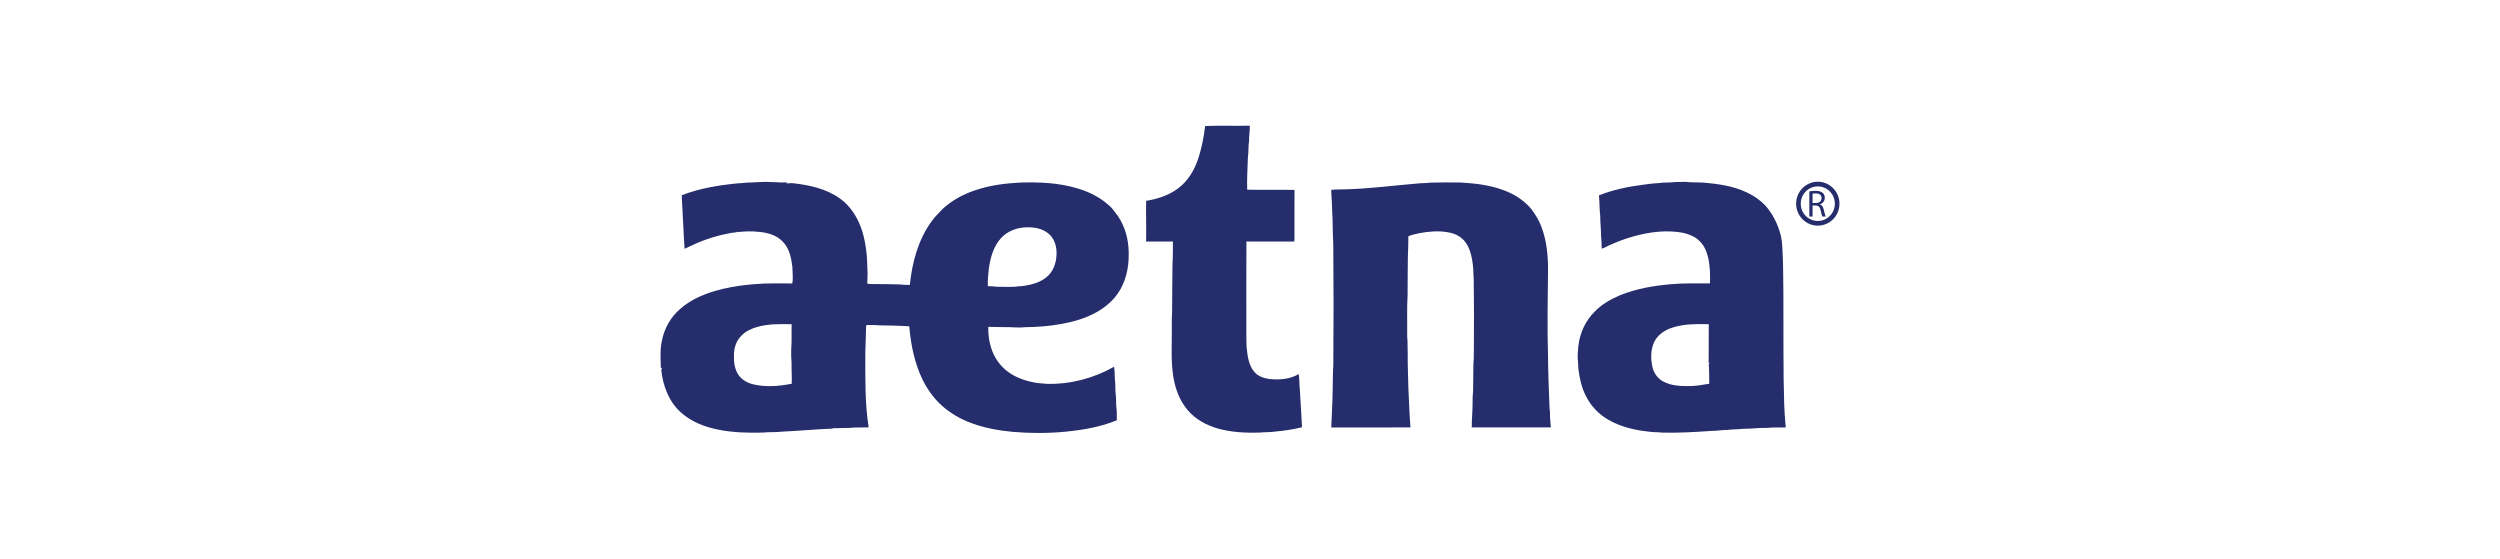<svg width="179" height="40" viewBox="0 0 179 40" fill="none" xmlns="http://www.w3.org/2000/svg">
<path fill-rule="evenodd" clip-rule="evenodd" d="M92.985 26.783C92.349 27.167 91.575 27.211 90.856 27.133C90.447 27.073 90.023 26.918 89.765 26.574C89.371 26.073 89.318 25.407 89.252 24.795C89.232 24.244 89.24 23.692 89.238 23.141C89.242 21.191 89.231 19.241 89.244 17.291C90.385 17.3 91.527 17.289 92.668 17.296C92.7 17.061 92.679 16.823 92.685 16.587C92.69 15.591 92.677 14.595 92.687 13.598C91.565 13.573 90.44 13.605 89.318 13.583L89.299 13.559C89.271 12.8 89.329 12.041 89.349 11.282C89.409 10.884 89.371 10.48 89.432 10.083C89.422 9.72 89.499 9.362 89.484 9C88.419 9.025 87.351 8.977 86.286 9.025C86.201 9.769 86.057 10.508 85.836 11.223C85.596 11.99 85.211 12.73 84.613 13.271C83.911 13.914 82.982 14.23 82.063 14.382C82.044 15.353 82.085 16.324 82.061 17.295C82.701 17.294 83.342 17.294 83.982 17.295C83.974 17.837 83.986 18.379 83.95 18.92C83.944 20.069 83.921 21.218 83.922 22.366C83.89 22.786 83.907 23.207 83.903 23.628C83.909 24.746 83.829 25.873 84.01 26.983C84.15 27.837 84.461 28.683 85.024 29.346C85.585 30.025 86.389 30.454 87.22 30.689C88.192 30.957 89.207 31.005 90.207 30.974C90.563 30.928 90.925 30.963 91.279 30.902C91.934 30.844 92.587 30.75 93.225 30.59C93.18 29.661 93.115 28.734 93.063 27.806C93.018 27.466 93.055 27.119 92.985 26.783Z" fill="#252D6C"/>
<path fill-rule="evenodd" clip-rule="evenodd" d="M75.046 19.743C74.545 20.221 73.85 20.401 73.186 20.483C72.993 20.492 72.802 20.511 72.612 20.536C72.195 20.542 71.778 20.542 71.361 20.531C71.151 20.5 70.939 20.49 70.728 20.491C70.713 20.084 70.752 19.678 70.795 19.274C70.901 18.477 71.124 17.653 71.674 17.048C72.13 16.543 72.808 16.3 73.472 16.277C74.005 16.256 74.575 16.342 75.011 16.678C75.422 16.975 75.627 17.493 75.646 17.992C75.677 18.622 75.504 19.296 75.046 19.743ZM56.688 27.477C55.778 27.651 54.828 27.736 53.918 27.515C53.511 27.415 53.114 27.198 52.873 26.84C52.604 26.444 52.538 25.945 52.552 25.473C52.537 24.952 52.704 24.402 53.085 24.037C53.384 23.714 53.797 23.531 54.21 23.41C55.014 23.182 55.856 23.199 56.682 23.214C56.662 23.821 56.702 24.43 56.65 25.036C56.648 25.36 56.645 25.685 56.676 26.008C56.666 26.497 56.707 26.987 56.688 27.477ZM79.848 15.213C79.716 15.027 79.577 14.845 79.397 14.704C78.754 14.113 77.952 13.724 77.123 13.482C75.831 13.093 74.472 13.033 73.132 13.068C72.019 13.119 70.898 13.257 69.838 13.618C68.981 13.899 68.168 14.339 67.499 14.953C67.22 15.253 66.918 15.534 66.683 15.873C65.737 17.184 65.304 18.805 65.145 20.402C64.903 20.403 64.66 20.394 64.42 20.365C63.877 20.346 63.335 20.342 62.793 20.34C62.56 20.331 62.325 20.36 62.095 20.309C62.097 19.973 62.141 19.636 62.107 19.3C62.098 18.359 62.002 17.41 61.723 16.51C61.432 15.617 60.919 14.768 60.151 14.221C59.163 13.508 57.943 13.247 56.758 13.116C56.603 13.102 56.449 13.138 56.294 13.127C56.315 13.103 56.336 13.079 56.357 13.055C56.09 13.068 55.823 13.075 55.557 13.042C55.451 13.056 55.344 13.048 55.239 13.033C54.648 12.995 54.061 13.068 53.472 13.075C53.273 13.1 53.074 13.12 52.873 13.122C51.498 13.256 50.114 13.474 48.817 13.977C48.818 14.491 48.879 15.002 48.886 15.515C48.944 16.28 48.953 17.047 49.017 17.811C49.229 17.732 49.422 17.611 49.631 17.527C50.511 17.12 51.445 16.835 52.398 16.672C52.54 16.636 52.715 16.678 52.828 16.567L52.798 16.618C53.286 16.571 53.779 16.536 54.267 16.595C54.908 16.643 55.593 16.815 56.05 17.306C56.518 17.779 56.66 18.468 56.733 19.109C56.74 19.503 56.799 19.905 56.728 20.295C55.828 20.295 54.925 20.265 54.026 20.345C53.268 20.404 52.513 20.51 51.77 20.681C50.658 20.948 49.538 21.362 48.672 22.144C48.008 22.723 47.555 23.536 47.39 24.407C47.249 25.033 47.302 25.679 47.315 26.315C47.336 26.326 47.381 26.351 47.403 26.362C47.385 26.399 47.366 26.435 47.346 26.471C47.456 27.592 47.876 28.724 48.712 29.494C49.479 30.203 50.483 30.585 51.49 30.775C52.514 30.974 53.561 30.999 54.601 30.974C55.072 30.92 55.549 30.968 56.02 30.903C57.248 30.849 58.471 30.727 59.699 30.686C59.627 30.669 59.556 30.653 59.484 30.638C59.722 30.675 59.963 30.652 60.203 30.648C60.507 30.637 60.813 30.652 61.117 30.615C61.477 30.602 61.837 30.607 62.197 30.602C61.917 28.827 61.959 27.023 61.956 25.231C61.973 24.697 61.996 24.163 62.005 23.628C62.011 23.508 61.995 23.382 62.044 23.269C62.34 23.287 62.638 23.26 62.934 23.295C63.657 23.307 64.381 23.315 65.103 23.364C65.217 24.673 65.477 25.989 66.052 27.176C66.392 27.859 66.834 28.497 67.399 29.008C68.032 29.589 68.79 30.021 69.594 30.309C70.529 30.654 71.519 30.825 72.507 30.921C73.749 31.025 75.004 31.031 76.246 30.913C77.51 30.79 78.781 30.579 79.964 30.091C79.967 29.767 79.97 29.439 79.929 29.116C79.902 28.84 79.926 28.562 79.89 28.286C79.847 27.982 79.871 27.674 79.845 27.368C79.796 26.999 79.835 26.625 79.768 26.259C78.307 27.087 76.629 27.528 74.954 27.483C74.619 27.443 74.278 27.448 73.949 27.364C73.3 27.235 72.662 26.994 72.131 26.588C71.585 26.18 71.183 25.588 70.975 24.936C70.812 24.444 70.747 23.92 70.762 23.402C71.154 23.409 71.546 23.419 71.939 23.423C72.417 23.407 72.896 23.489 73.374 23.427C74.256 23.421 75.14 23.352 76.009 23.193C76.826 23.044 77.637 22.816 78.377 22.429C79.081 22.056 79.727 21.533 80.146 20.84C80.726 19.916 80.879 18.781 80.798 17.705C80.723 16.807 80.425 15.909 79.848 15.213Z" fill="#252D6C"/>
<path fill-rule="evenodd" clip-rule="evenodd" d="M122.383 27.476C121.899 27.554 121.416 27.648 120.925 27.643C120.295 27.649 119.631 27.617 119.067 27.303C118.67 27.088 118.396 26.682 118.304 26.24C118.205 25.748 118.188 25.224 118.341 24.741C118.45 24.383 118.68 24.065 118.979 23.844C119.377 23.541 119.867 23.393 120.352 23.306C121.009 23.183 121.681 23.209 122.347 23.212C122.351 24.14 122.337 25.068 122.339 25.997C122.365 25.991 122.394 25.986 122.422 25.982L122.347 26.074C122.386 26.54 122.371 27.009 122.383 27.476ZM127.524 16.933C127.322 16.112 126.948 15.322 126.38 14.696C126.002 14.305 125.547 13.996 125.056 13.771C124.079 13.309 122.995 13.16 121.931 13.07C121.613 13.062 121.295 13.059 120.978 13.049C120.645 12.99 120.305 13.045 119.97 13.032C119.57 13.093 119.162 13.04 118.763 13.111C118.387 13.124 118.015 13.178 117.643 13.227C116.569 13.365 115.496 13.584 114.486 13.988C114.532 14.482 114.518 14.979 114.577 15.471C114.574 15.943 114.636 16.411 114.635 16.882C114.668 17.188 114.68 17.494 114.68 17.8C114.878 17.768 115.04 17.642 115.221 17.565C115.783 17.311 116.36 17.089 116.953 16.926C118.112 16.602 119.344 16.445 120.535 16.675C120.957 16.78 121.384 16.944 121.693 17.265C122.015 17.57 122.194 17.997 122.298 18.424C122.441 19.036 122.455 19.668 122.433 20.293C121.515 20.295 120.594 20.266 119.678 20.345C118.434 20.451 117.186 20.661 116.02 21.128C115.344 21.411 114.689 21.782 114.174 22.317C113.512 22.969 113.11 23.868 113.007 24.793C112.995 25.116 112.935 25.438 112.971 25.762C113.005 26.007 112.988 26.255 113.025 26.5C113.106 27.138 113.255 27.775 113.549 28.349C113.901 29.068 114.478 29.668 115.167 30.061C116.064 30.579 117.092 30.809 118.111 30.912C118.393 30.961 118.682 30.93 118.965 30.974C120.178 31.009 121.39 30.933 122.6 30.849C122.951 30.854 123.297 30.78 123.649 30.787C124.032 30.73 124.42 30.752 124.804 30.703C125.364 30.707 125.919 30.624 126.479 30.639C126.939 30.593 127.403 30.607 127.865 30.604C127.859 30.479 127.839 30.356 127.827 30.233C127.551 27.407 127.849 18.236 127.524 16.933Z" fill="#252D6C"/>
<path fill-rule="evenodd" clip-rule="evenodd" d="M110.994 29.214C110.981 29.314 110.971 29.414 110.958 29.514C110.907 28.12 110.843 26.726 110.836 25.331C110.829 24.668 110.798 24.005 110.809 23.342C110.795 22.062 110.835 20.784 110.838 19.505C110.853 18.384 110.758 17.239 110.347 16.189C110.177 15.747 109.92 15.346 109.642 14.967C109.113 14.328 108.388 13.876 107.616 13.603C106.634 13.244 105.586 13.12 104.55 13.067C103.844 13.062 103.137 13.055 102.432 13.075C102.102 13.13 101.766 13.098 101.437 13.145C99.744 13.283 98.056 13.511 96.357 13.556C96.01 13.569 95.662 13.553 95.316 13.593C95.327 13.862 95.327 14.132 95.358 14.399C95.387 14.803 95.373 15.21 95.408 15.614C95.432 16.213 95.417 16.814 95.462 17.413C95.49 20.327 95.489 23.242 95.465 26.155C95.421 26.753 95.438 27.352 95.419 27.951C95.409 28.836 95.35 29.72 95.317 30.605C97.208 30.603 99.099 30.604 100.99 30.604C100.91 29.673 100.893 28.739 100.841 27.806C100.833 27.013 100.782 26.221 100.792 25.427C100.773 24.974 100.801 24.519 100.754 24.067C100.769 23.079 100.724 22.089 100.784 21.103C100.779 20.212 100.799 19.32 100.802 18.429C100.83 17.924 100.834 17.418 100.838 16.912C100.929 16.881 101.021 16.85 101.113 16.817C101.778 16.633 102.471 16.544 103.16 16.57C103.642 16.607 104.149 16.68 104.55 16.977C104.864 17.192 105.084 17.526 105.215 17.881C105.383 18.32 105.444 18.79 105.486 19.256C105.482 19.613 105.534 19.969 105.521 20.326C105.539 21.718 105.544 23.108 105.531 24.5C105.521 25.035 105.541 25.573 105.495 26.107C105.492 26.673 105.487 27.239 105.476 27.805C105.482 28.1 105.426 28.391 105.439 28.686C105.447 29.326 105.379 29.963 105.376 30.603C107.264 30.603 109.152 30.606 111.04 30.602C111.002 30.14 110.949 29.677 110.994 29.214Z" fill="#252D6C"/>
<path fill-rule="evenodd" clip-rule="evenodd" d="M129.78 14.534H130.017C130.265 14.534 130.423 14.396 130.423 14.188C130.423 13.953 130.254 13.85 130.009 13.848C129.897 13.848 129.817 13.858 129.78 13.869V14.534ZM129.548 13.704C129.665 13.68 129.833 13.666 129.993 13.666C130.241 13.666 130.401 13.712 130.513 13.815C130.604 13.896 130.654 14.021 130.654 14.161C130.654 14.402 130.505 14.561 130.316 14.626V14.634C130.454 14.683 130.537 14.813 130.58 15.002C130.638 15.256 130.681 15.432 130.718 15.502H130.478C130.449 15.451 130.409 15.294 130.358 15.067C130.305 14.815 130.209 14.721 129.999 14.713H129.78V15.502H129.548V13.704Z" fill="#252D6C"/>
<path fill-rule="evenodd" clip-rule="evenodd" d="M130.154 13.346C129.481 13.346 128.934 13.902 128.934 14.584C128.934 15.267 129.481 15.822 130.154 15.822C130.828 15.822 131.375 15.267 131.375 14.584C131.375 13.902 130.828 13.346 130.154 13.346ZM130.154 16.157C129.299 16.157 128.603 15.452 128.603 14.584C128.603 13.717 129.299 13.011 130.154 13.011C131.01 13.011 131.706 13.717 131.706 14.584C131.706 15.452 131.01 16.157 130.154 16.157Z" fill="#252D6C"/>
</svg>
